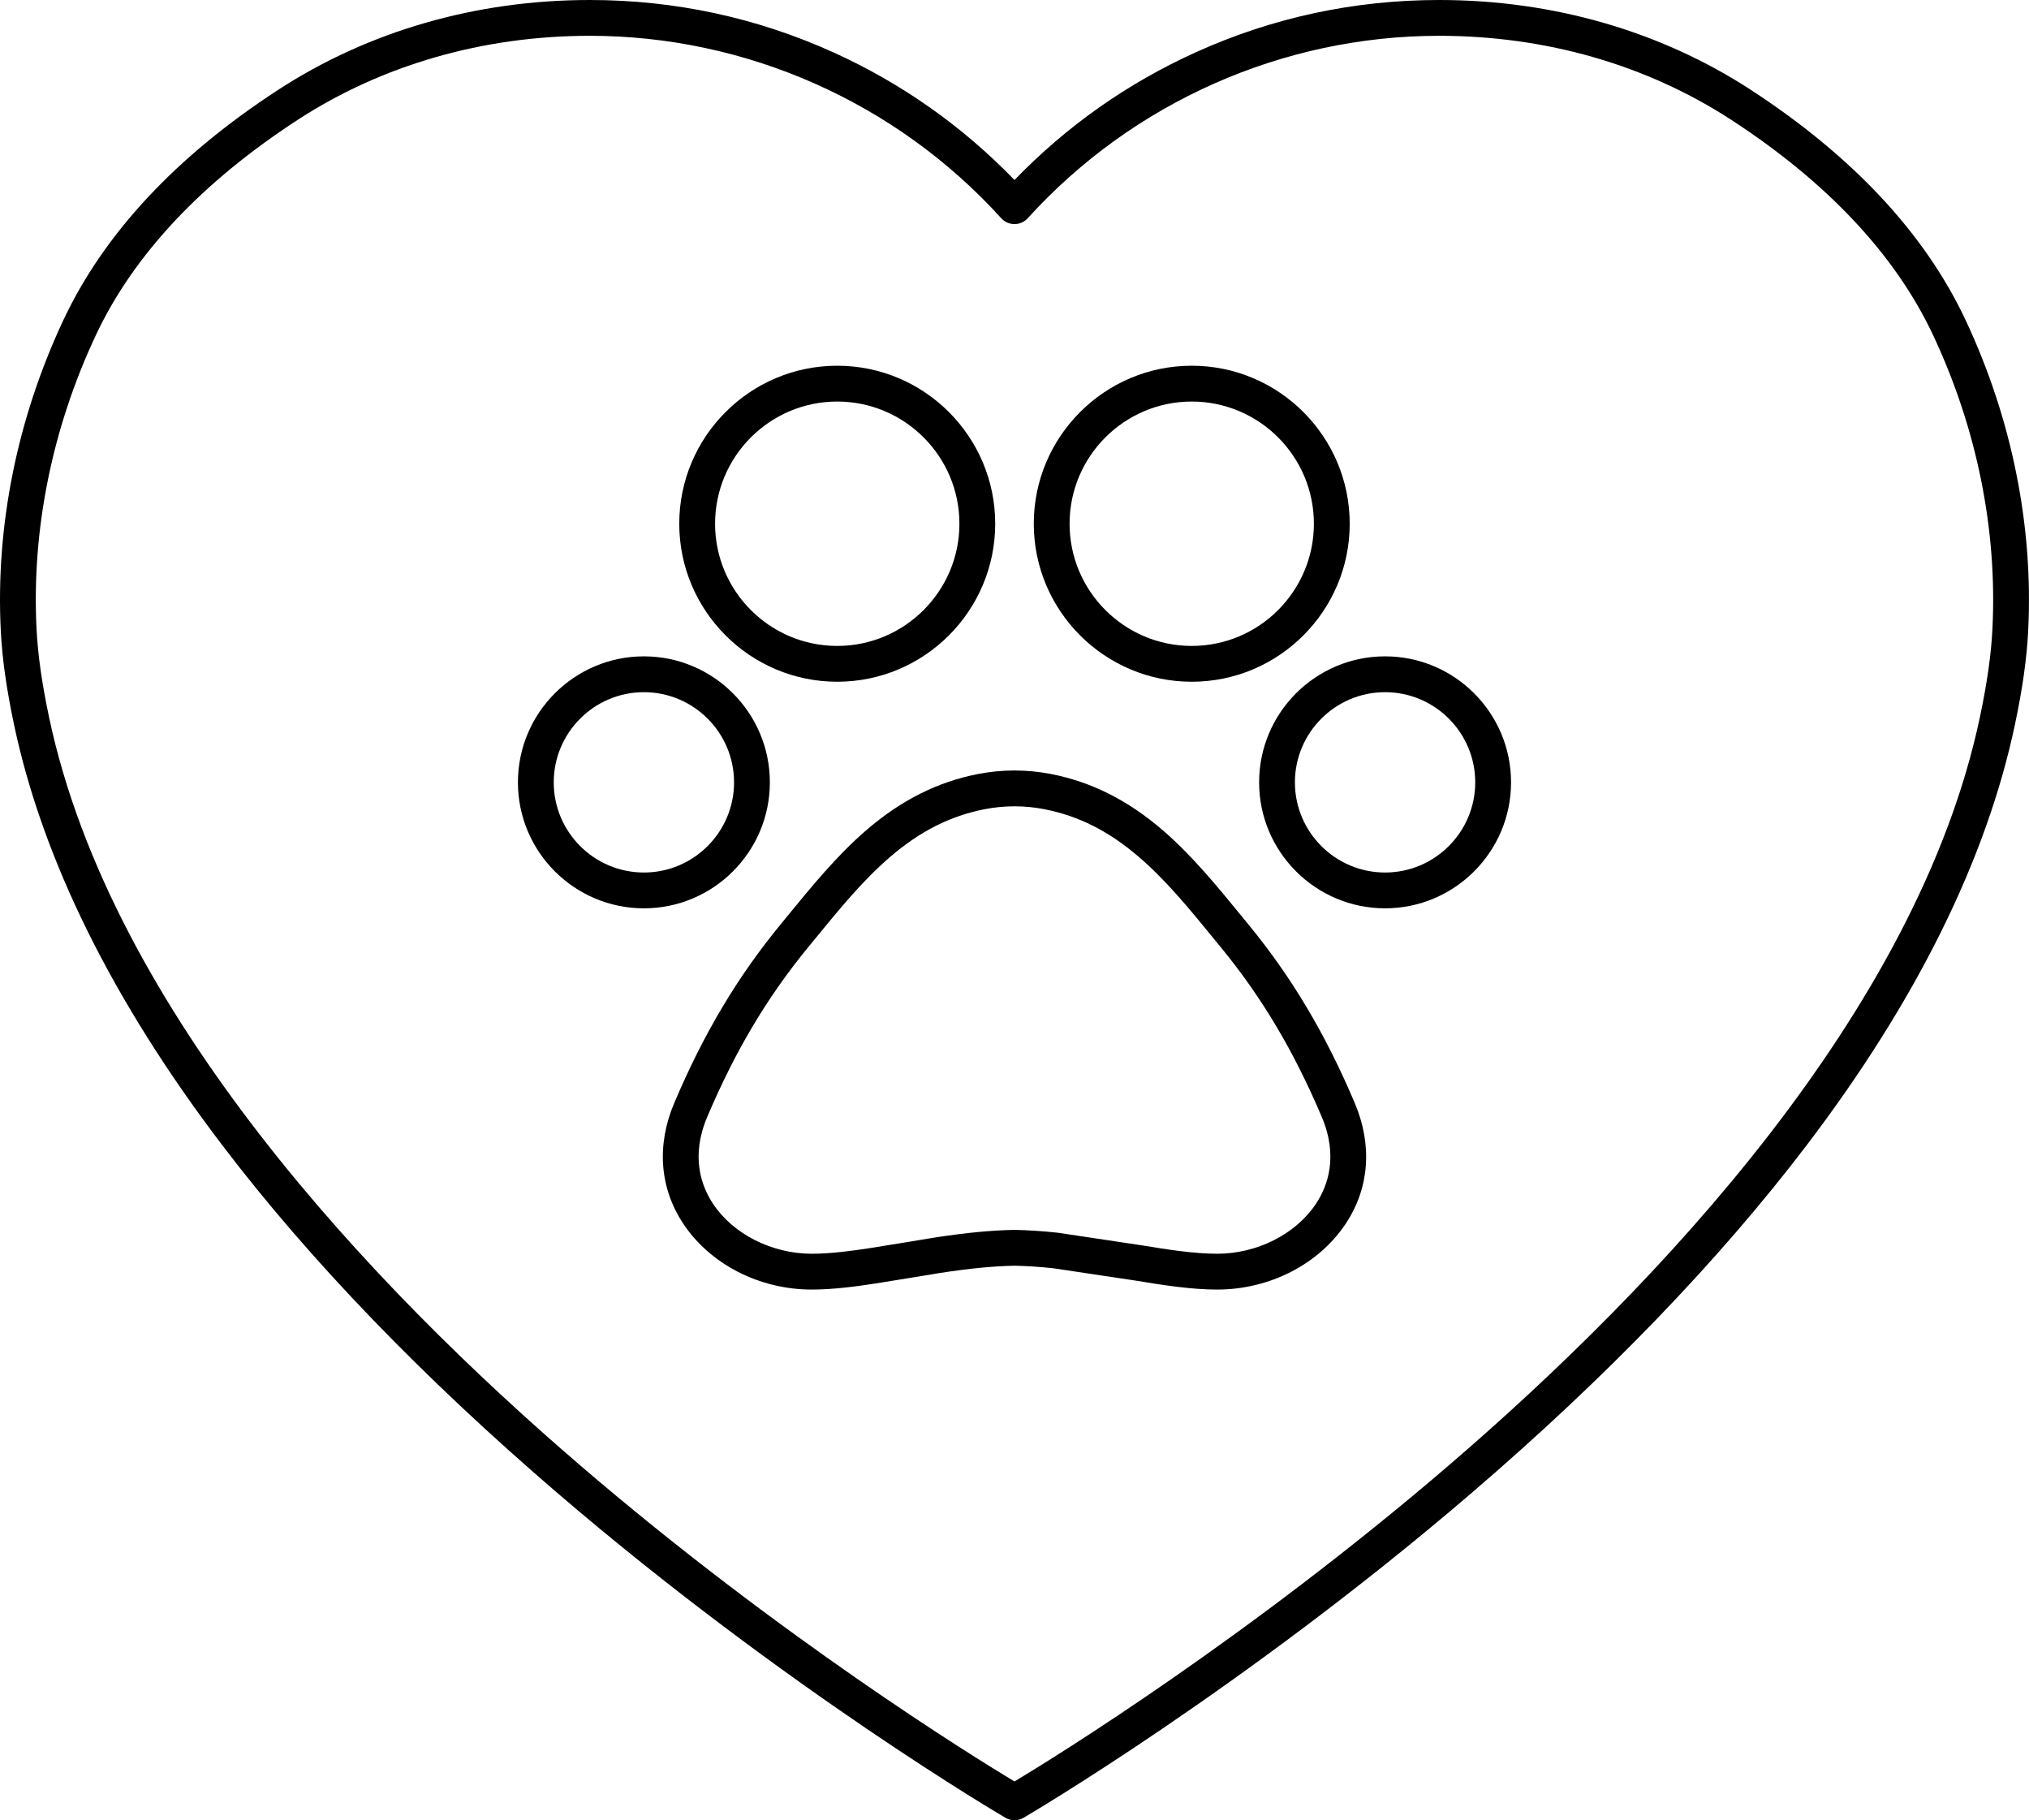 <?xml version="1.0" encoding="UTF-8" standalone="no"?><svg xmlns="http://www.w3.org/2000/svg" xmlns:xlink="http://www.w3.org/1999/xlink" fill="#000000" height="433.3" preserveAspectRatio="xMidYMid meet" version="1" viewBox="0.0 0.0 483.1 433.3" width="483.1" zoomAndPan="magnify"><defs><clipPath id="a"><path d="M 0 0 L 483.09 0 L 483.09 433.301 L 0 433.301 Z M 0 0"/></clipPath></defs><g><g clip-path="url(#a)" id="change1_1"><path d="M 140.434 8.523 C 115.062 8.523 91.027 15.434 70.926 28.5 C 47.98 43.422 31.793 60.684 22.809 79.812 C 12.398 101.988 7.516 126.141 8.699 149.652 C 9.008 155.832 9.949 162.5 11.664 170.645 C 26.469 240.871 88.602 306.293 138.121 348.809 C 185.816 389.762 231.289 417.895 241.547 424.074 C 251.805 417.895 297.273 389.762 344.973 348.809 C 394.484 306.293 456.617 240.871 471.426 170.641 C 473.145 162.484 474.09 155.816 474.395 149.656 C 475.574 126.148 470.695 101.996 460.281 79.812 C 451.305 60.695 435.117 43.43 412.164 28.5 C 392.066 15.434 368.031 8.523 342.656 8.523 C 305.434 8.523 269.73 24.352 244.707 51.945 C 243.898 52.836 242.75 53.344 241.547 53.344 C 240.348 53.344 239.199 52.836 238.391 51.945 C 213.363 24.352 177.656 8.523 140.434 8.523 Z M 241.547 433.301 C 240.809 433.301 240.066 433.105 239.406 432.723 C 238.891 432.422 187.211 402.176 132.676 355.371 C 100.594 327.836 73.773 300.012 52.973 272.68 C 26.809 238.305 10.102 204.566 3.32 172.398 C 1.512 163.809 0.516 156.715 0.184 150.078 C -1.066 125.176 4.09 99.625 15.094 76.191 C 24.762 55.602 41.984 37.152 66.281 21.355 C 87.766 7.383 113.406 0 140.434 0 C 160.645 0 180.152 4.191 198.422 12.465 C 214.664 19.82 229.152 30.031 241.547 42.848 C 253.941 30.031 268.426 19.82 284.672 12.465 C 302.938 4.191 322.445 0 342.656 0 C 369.684 0 395.328 7.383 416.812 21.355 C 441.117 37.164 458.34 55.613 468 76.191 C 479.004 99.633 484.16 125.184 482.91 150.082 C 482.578 156.699 481.582 163.793 479.77 172.398 C 472.988 204.566 456.281 238.305 430.117 272.68 C 409.316 300.012 382.5 327.836 350.414 355.371 C 295.883 402.176 244.207 432.422 243.691 432.723 C 243.031 433.105 242.289 433.301 241.547 433.301" fill="#000000"/></g><g id="change1_2"><path d="M 241.551 292.77 C 241.574 292.77 241.602 292.77 241.629 292.77 C 244.852 292.832 248.172 293.051 251.785 293.438 C 251.844 293.445 251.902 293.449 251.965 293.461 L 271.465 296.383 C 271.488 296.383 271.512 296.387 271.535 296.391 C 278.055 297.477 284.355 298.449 289.816 298.449 C 299.312 298.449 308.539 293.781 313.328 286.555 C 316.148 282.297 318.68 275.254 314.715 265.891 C 308.066 250.215 300.445 237.402 290.73 225.562 L 289.074 223.539 C 283.219 216.379 277.688 209.617 271.285 204.098 C 264.059 197.867 256.848 194.219 248.598 192.617 C 243.922 191.711 239.176 191.711 234.5 192.617 C 226.242 194.219 219.031 197.867 211.809 204.098 C 205.391 209.633 199.844 216.418 193.973 223.602 L 192.367 225.562 C 182.645 237.402 175.027 250.215 168.387 265.891 C 164.418 275.254 166.949 282.301 169.773 286.559 C 174.559 293.781 183.781 298.449 193.273 298.449 C 197.852 298.449 203.062 297.734 207.09 297.113 C 209.234 296.801 222.418 294.613 222.551 294.594 C 222.57 294.59 222.59 294.586 222.605 294.582 C 230.148 293.434 235.965 292.875 241.465 292.77 C 241.492 292.77 241.52 292.77 241.551 292.77 Z M 289.816 306.977 C 283.715 306.977 277.043 305.949 270.168 304.809 L 250.789 301.906 C 247.492 301.555 244.469 301.355 241.551 301.297 C 236.469 301.398 231.023 301.926 223.918 303.008 C 223.055 303.148 210.52 305.227 208.359 305.543 C 204.062 306.207 198.434 306.977 193.273 306.977 C 180.812 306.977 169.082 300.957 162.664 291.266 C 157.047 282.785 156.289 272.59 160.535 262.566 C 167.504 246.117 175.523 232.641 185.777 220.152 L 187.371 218.203 C 193.219 211.055 199.262 203.66 206.242 197.641 C 214.52 190.5 223.234 186.117 232.879 184.246 C 238.629 183.133 244.465 183.133 250.219 184.246 C 259.859 186.117 268.57 190.5 276.855 197.641 C 283.816 203.645 289.844 211.016 295.672 218.141 L 297.32 220.156 C 307.566 232.641 315.59 246.117 322.562 262.562 C 326.809 272.59 326.055 282.781 320.434 291.266 C 314.016 300.957 302.281 306.977 289.816 306.977" fill="#000000"/></g><g id="change1_3"><path d="M 153.312 164.77 C 141.473 164.77 131.844 174.398 131.844 186.234 C 131.844 198.07 141.473 207.699 153.312 207.699 C 165.148 207.699 174.777 198.07 174.777 186.234 C 174.777 174.398 165.148 164.77 153.312 164.77 Z M 153.312 216.223 C 136.773 216.223 123.316 202.77 123.316 186.234 C 123.316 169.695 136.773 156.242 153.312 156.242 C 169.848 156.242 183.301 169.695 183.301 186.234 C 183.301 202.77 169.848 216.223 153.312 216.223" fill="#000000"/></g><g id="change1_4"><path d="M 199.344 95.586 C 183.305 95.586 170.258 108.633 170.258 124.672 C 170.258 140.711 183.305 153.762 199.344 153.762 C 215.383 153.762 228.434 140.711 228.434 124.672 C 228.434 108.633 215.383 95.586 199.344 95.586 Z M 199.344 162.285 C 178.605 162.285 161.73 145.41 161.73 124.672 C 161.73 103.934 178.605 87.059 199.344 87.059 C 220.086 87.059 236.957 103.934 236.957 124.672 C 236.957 145.41 220.086 162.285 199.344 162.285" fill="#000000"/></g><g id="change1_5"><path d="M 329.785 164.77 C 317.949 164.77 308.316 174.398 308.316 186.234 C 308.316 198.07 317.949 207.699 329.785 207.699 C 341.621 207.699 351.25 198.07 351.25 186.234 C 351.25 174.398 341.621 164.77 329.785 164.77 Z M 329.785 216.223 C 313.246 216.223 299.793 202.77 299.793 186.234 C 299.793 169.695 313.246 156.242 329.785 156.242 C 346.324 156.242 359.777 169.695 359.777 186.234 C 359.777 202.77 346.324 216.223 329.785 216.223" fill="#000000"/></g><g id="change1_6"><path d="M 283.754 95.586 C 267.715 95.586 254.664 108.633 254.664 124.672 C 254.664 140.711 267.715 153.762 283.754 153.762 C 299.789 153.762 312.836 140.711 312.836 124.672 C 312.836 108.633 299.789 95.586 283.754 95.586 Z M 283.754 162.285 C 263.016 162.285 246.141 145.41 246.141 124.672 C 246.141 103.934 263.016 87.059 283.754 87.059 C 304.488 87.059 321.363 103.934 321.363 124.672 C 321.363 145.41 304.488 162.285 283.754 162.285" fill="#000000"/></g></g></svg>